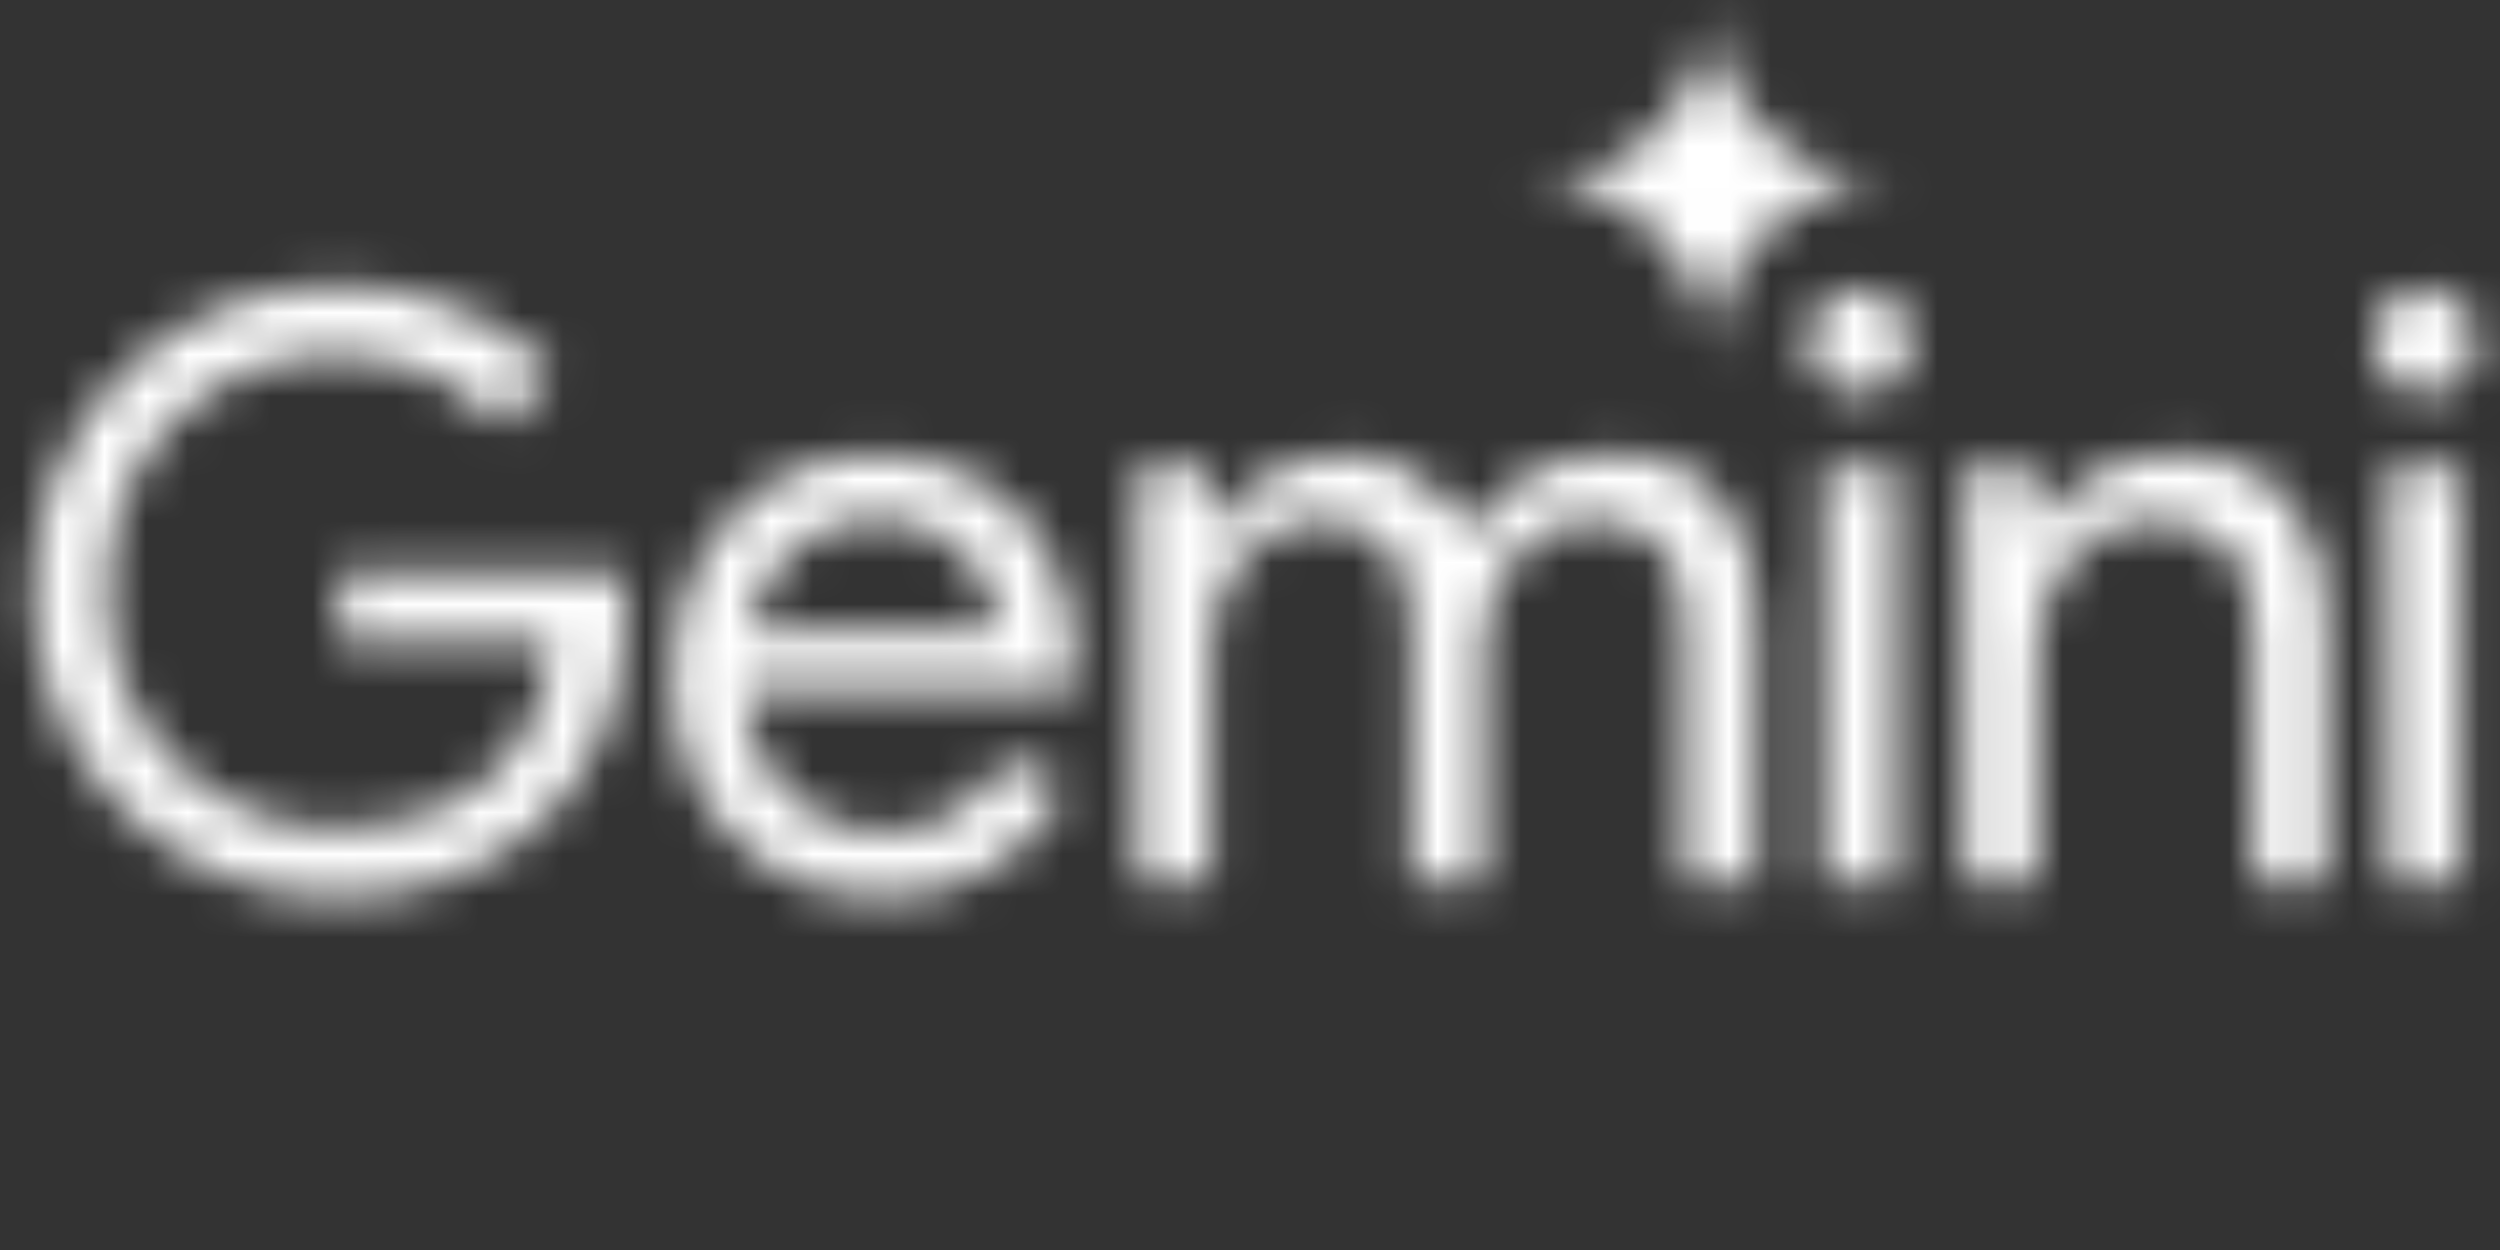 <svg width="60" height="30" viewBox="0 0 60 30" fill="none" xmlns="http://www.w3.org/2000/svg">
<rect x="0" y="0" width="60" height="30" fill="#333333" stroke="none"/>
<mask id="mask0_3681_4591" style="mask-type:alpha" maskUnits="userSpaceOnUse" x="0" y="0" width="60" height="22">
<path fill-rule="evenodd" clip-rule="evenodd" d="M40.705 7.026C40.938 7.557 41.054 8.125 41.054 8.729C41.054 8.125 41.167 7.557 41.392 7.026C41.625 6.495 41.938 6.034 42.33 5.641C42.723 5.248 43.185 4.939 43.716 4.713C44.247 4.481 44.815 4.364 45.418 4.364C44.815 4.364 44.247 4.252 43.716 4.026C43.185 3.793 42.723 3.481 42.33 3.088C41.938 2.695 41.625 2.233 41.392 1.702C41.167 1.171 41.054 0.604 41.054 0C41.054 0.604 40.938 1.171 40.705 1.702C40.479 2.233 40.17 2.695 39.777 3.088C39.385 3.481 38.923 3.793 38.392 4.026C37.861 4.252 37.294 4.364 36.69 4.364C37.294 4.364 37.861 4.481 38.392 4.713C38.923 4.939 39.385 5.248 39.777 5.641C40.17 6.034 40.479 6.495 40.705 7.026ZM5.254 20.991C6.144 21.357 7.094 21.541 8.102 21.541C9.123 21.541 10.053 21.377 10.89 21.049C11.728 20.722 12.455 20.257 13.07 19.655C13.686 19.053 14.164 18.339 14.504 17.515C14.845 16.677 15.015 15.76 15.015 14.765V14.745C15.015 14.562 15.002 14.392 14.975 14.235C14.962 14.078 14.943 13.914 14.916 13.744H8.141V15.374H13.247C13.195 16.159 13.011 16.84 12.697 17.416C12.396 17.979 12.01 18.444 11.539 18.811C11.08 19.177 10.55 19.452 9.948 19.636C9.359 19.806 8.743 19.891 8.102 19.891C7.395 19.891 6.707 19.76 6.04 19.498C5.372 19.236 4.776 18.857 4.252 18.359C3.742 17.861 3.336 17.266 3.035 16.572C2.734 15.865 2.583 15.073 2.583 14.195C2.583 13.318 2.727 12.533 3.015 11.839C3.316 11.132 3.722 10.536 4.233 10.052C4.743 9.554 5.333 9.174 6 8.913C6.681 8.651 7.382 8.52 8.102 8.52C8.639 8.52 9.149 8.592 9.634 8.736C10.118 8.867 10.563 9.057 10.969 9.305C11.388 9.554 11.748 9.855 12.049 10.209L13.267 8.952C12.678 8.284 11.925 7.767 11.008 7.4C10.105 7.034 9.136 6.85 8.102 6.85C7.107 6.85 6.164 7.034 5.274 7.4C4.396 7.767 3.617 8.284 2.937 8.952C2.269 9.62 1.745 10.399 1.365 11.289C0.986 12.179 0.796 13.148 0.796 14.195C0.796 15.243 0.986 16.212 1.365 17.102C1.745 17.992 2.269 18.771 2.937 19.439C3.604 20.107 4.377 20.624 5.254 20.991ZM18.534 20.853C19.293 21.311 20.157 21.541 21.126 21.541C22.226 21.541 23.149 21.292 23.895 20.794C24.642 20.297 25.211 19.668 25.604 18.909L24.111 18.202C23.836 18.699 23.456 19.118 22.972 19.459C22.501 19.799 21.912 19.969 21.204 19.969C20.655 19.969 20.125 19.832 19.614 19.557C19.103 19.282 18.684 18.869 18.357 18.32C18.074 17.845 17.913 17.262 17.875 16.572H25.761C25.774 16.506 25.78 16.421 25.78 16.317C25.794 16.212 25.8 16.114 25.8 16.022C25.8 15.027 25.604 14.143 25.211 13.371C24.831 12.598 24.281 11.996 23.561 11.564C22.841 11.119 21.984 10.896 20.988 10.896C20.006 10.896 19.149 11.145 18.416 11.642C17.683 12.127 17.113 12.775 16.707 13.587C16.314 14.398 16.118 15.282 16.118 16.238C16.118 17.259 16.328 18.169 16.747 18.968C17.179 19.767 17.774 20.395 18.534 20.853ZM17.975 15.138C18.037 14.847 18.125 14.572 18.239 14.313C18.488 13.75 18.848 13.305 19.319 12.978C19.804 12.637 20.367 12.467 21.008 12.467C21.545 12.467 21.997 12.559 22.363 12.742C22.73 12.912 23.031 13.135 23.267 13.41C23.502 13.685 23.673 13.979 23.777 14.294C23.882 14.595 23.941 14.876 23.954 15.138H17.975ZM27.302 11.21V21.226H29.07V15.649C29.07 15.099 29.181 14.582 29.404 14.097C29.626 13.613 29.934 13.227 30.327 12.938C30.719 12.637 31.165 12.487 31.662 12.487C32.356 12.487 32.893 12.69 33.273 13.096C33.665 13.489 33.862 14.163 33.862 15.118V21.226H35.609V15.61C35.609 15.06 35.721 14.549 35.943 14.078C36.166 13.593 36.474 13.207 36.867 12.919C37.259 12.631 37.704 12.487 38.202 12.487C38.909 12.487 39.452 12.683 39.832 13.076C40.225 13.469 40.421 14.143 40.421 15.099V21.226H42.169V14.804C42.169 13.639 41.881 12.696 41.305 11.976C40.742 11.256 39.858 10.896 38.654 10.896C37.855 10.896 37.167 11.079 36.592 11.446C36.015 11.813 35.557 12.277 35.217 12.84C34.981 12.264 34.595 11.8 34.058 11.446C33.534 11.079 32.899 10.896 32.153 10.896C31.734 10.896 31.315 10.981 30.896 11.151C30.49 11.309 30.13 11.524 29.816 11.8C29.502 12.061 29.253 12.356 29.07 12.683H28.991V11.21H27.302ZM43.76 11.21V21.226H45.508V11.21H43.76ZM43.74 9.089C43.989 9.325 44.283 9.443 44.624 9.443C44.977 9.443 45.272 9.325 45.508 9.089C45.743 8.841 45.861 8.546 45.861 8.205C45.861 7.852 45.743 7.557 45.508 7.322C45.272 7.073 44.977 6.949 44.624 6.949C44.283 6.949 43.989 7.073 43.74 7.322C43.504 7.557 43.387 7.852 43.387 8.205C43.387 8.546 43.504 8.841 43.74 9.089ZM47.149 11.21V21.226H48.917V15.649C48.917 15.112 49.028 14.608 49.251 14.136C49.486 13.652 49.807 13.259 50.213 12.958C50.619 12.644 51.097 12.487 51.647 12.487C52.38 12.487 52.969 12.69 53.414 13.096C53.859 13.489 54.082 14.163 54.082 15.118V21.226H55.849V14.804C55.849 13.626 55.535 12.683 54.907 11.976C54.278 11.256 53.355 10.896 52.138 10.896C51.417 10.896 50.763 11.073 50.174 11.426C49.584 11.78 49.159 12.199 48.897 12.683H48.819V11.21H47.149ZM57.333 11.21V21.226H59.081V11.21H57.333ZM57.313 9.089C57.562 9.325 57.857 9.443 58.197 9.443C58.551 9.443 58.845 9.325 59.081 9.089C59.317 8.841 59.434 8.546 59.434 8.205C59.434 7.852 59.317 7.557 59.081 7.322C58.845 7.073 58.551 6.949 58.197 6.949C57.857 6.949 57.562 7.073 57.313 7.322C57.078 7.557 56.96 7.852 56.96 8.205C56.96 8.546 57.078 8.841 57.313 9.089Z" fill="white"/>
</mask>
<g mask="url(#mask0_3681_4591)">
<path d="M115.66 -77.635H-26.179V39.186H115.66V-77.635Z" fill="white"/>
</g>
</svg>
